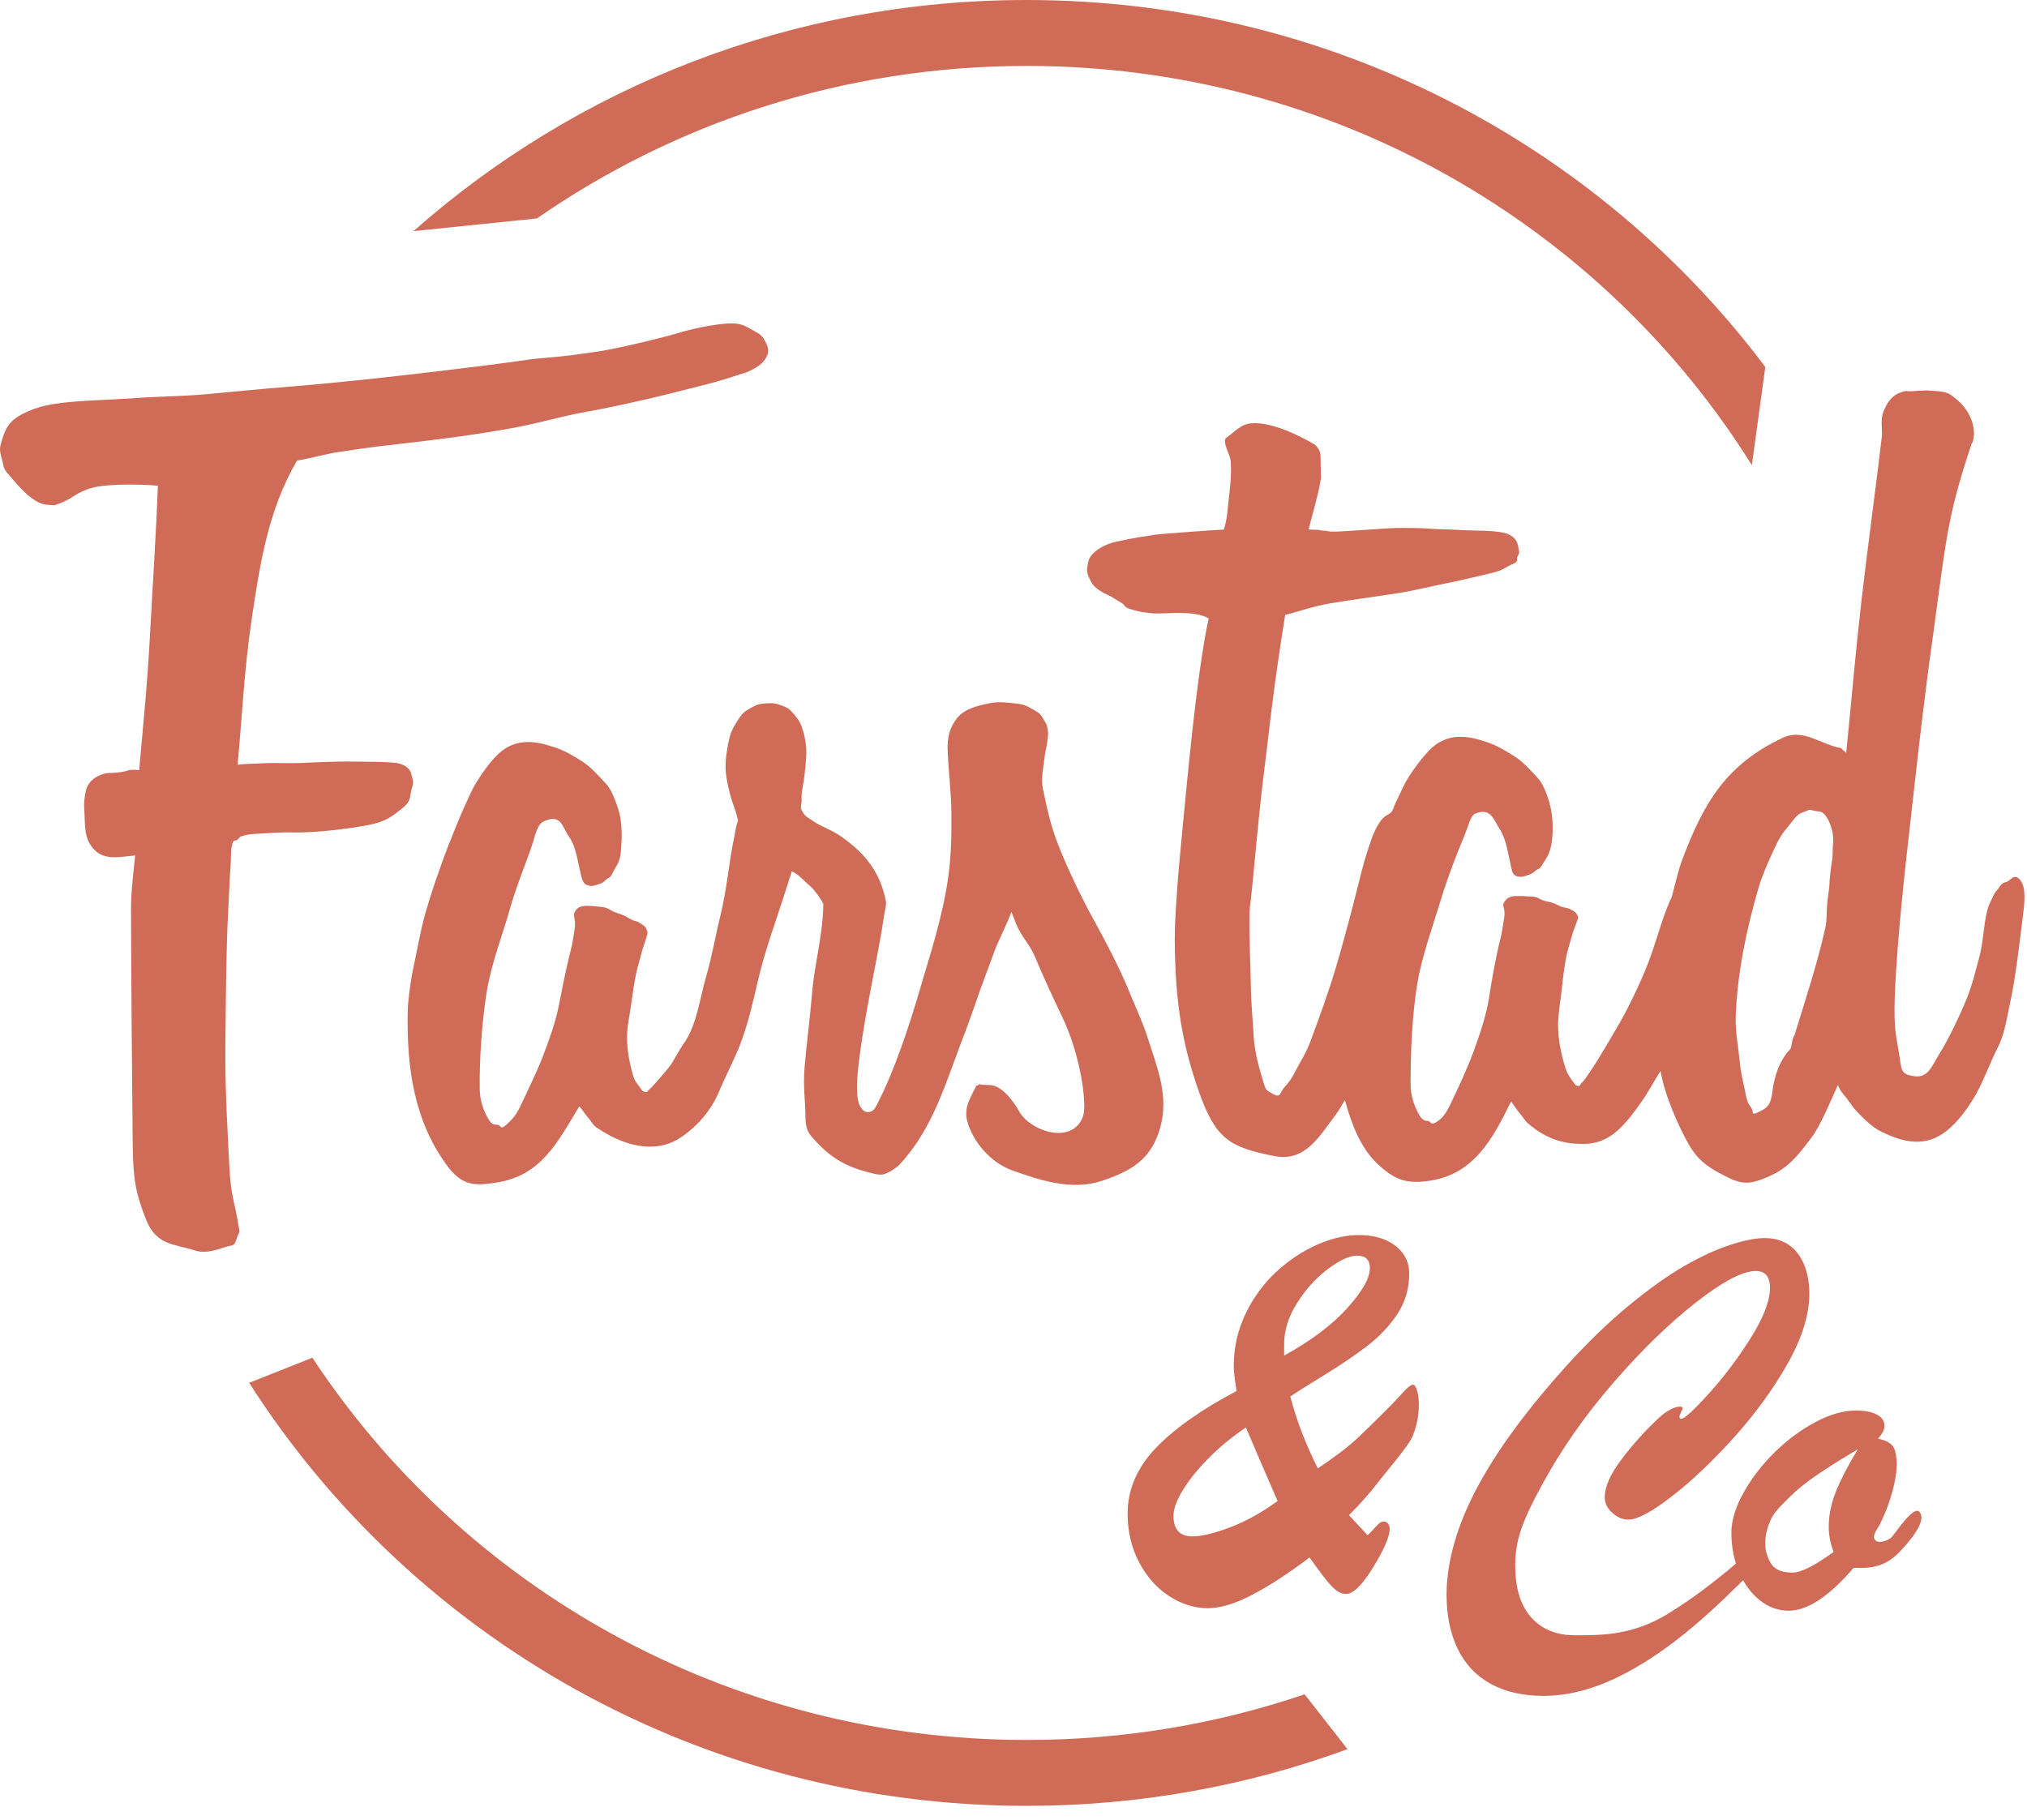 <svg xmlns:xlink="http://www.w3.org/1999/xlink" width="49" height="44" viewBox="0 0 49 44" fill="none" xmlns="http://www.w3.org/2000/svg"><path d="M42.674 8.873C38.634 3.491 32.14 0 24.818 0C19.121 0 13.925 2.113 9.996 5.588L12.98 5.281C16.327 2.958 20.411 1.594 24.818 1.594C32.233 1.594 38.731 5.455 42.349 11.246L42.674 8.873ZM31.537 40.963C29.432 41.679 27.171 42.067 24.819 42.067C17.581 42.067 11.216 38.388 7.551 32.825L6.023 33.432C9.948 39.577 16.899 43.66 24.818 43.66C27.546 43.66 30.159 43.176 32.574 42.289L31.537 40.963Z" fill="#CF6B57"></path><path d="M29.195 38.881C28.871 38.881 28.558 38.783 28.257 38.585C27.956 38.387 27.714 38.114 27.532 37.764C27.35 37.413 27.259 37.023 27.259 36.592C27.259 36.018 27.481 35.495 27.926 35.024C28.371 34.553 29.026 34.088 29.893 33.63C29.848 33.348 29.824 33.148 29.824 33.031C29.824 32.578 29.921 32.152 30.115 31.752C30.309 31.353 30.561 31.012 30.871 30.732C31.181 30.451 31.51 30.236 31.856 30.085C32.203 29.935 32.533 29.86 32.848 29.86C33.213 29.86 33.507 29.946 33.731 30.119C33.954 30.292 34.066 30.515 34.066 30.789C34.066 31.152 33.971 31.478 33.782 31.765C33.592 32.052 33.351 32.309 33.057 32.536C32.763 32.763 32.401 33.007 31.972 33.27C31.543 33.532 31.284 33.697 31.192 33.764C31.338 34.33 31.56 34.909 31.856 35.501C32.267 35.227 32.588 34.981 32.821 34.764C33.053 34.546 33.673 33.938 33.833 33.754C33.993 33.57 34.1 33.478 34.155 33.478C34.196 33.478 34.23 33.528 34.258 33.627C34.285 33.726 34.299 33.833 34.299 33.95C34.299 34.224 34.248 34.481 34.148 34.724C34.048 34.966 33.481 35.615 33.297 35.858C33.112 36.1 32.883 36.358 32.609 36.632L33.06 37.117C33.101 37.081 33.152 37.029 33.211 36.962C33.27 36.894 33.316 36.848 33.348 36.823C33.38 36.799 33.414 36.786 33.45 36.786C33.496 36.786 33.532 36.804 33.556 36.84C33.581 36.876 33.594 36.916 33.594 36.962C33.594 37.146 33.462 37.454 33.197 37.888C32.933 38.321 32.713 38.537 32.54 38.537C32.449 38.537 32.36 38.5 32.273 38.426C32.186 38.352 32.082 38.233 31.958 38.069C31.835 37.906 31.735 37.767 31.657 37.655C31.133 38.05 30.666 38.353 30.258 38.564C29.85 38.776 29.496 38.881 29.195 38.881ZM30.118 34.512C29.78 34.74 29.48 34.988 29.218 35.252C28.956 35.517 28.749 35.774 28.596 36.023C28.443 36.273 28.367 36.48 28.367 36.646C28.367 36.978 28.52 37.145 28.825 37.145C29.049 37.145 29.352 37.071 29.736 36.926C30.119 36.78 30.502 36.568 30.885 36.29C30.683 35.831 30.428 35.239 30.118 34.512ZM31.042 32.499V32.774C31.699 32.411 32.208 32.027 32.571 31.623C32.934 31.219 33.115 30.899 33.115 30.661C33.115 30.459 33.013 30.358 32.807 30.358C32.62 30.358 32.383 30.467 32.096 30.684C31.808 30.902 31.561 31.176 31.353 31.506C31.145 31.836 31.042 32.167 31.042 32.499Z" fill="#CF6B57"></path><path d="M42.421 37.916C41.902 38.452 41.414 38.914 40.958 39.302C40.317 39.847 39.692 40.267 39.08 40.561C38.469 40.855 37.879 41.001 37.309 41.001C36.816 41.001 36.393 40.905 36.039 40.712C35.686 40.519 35.419 40.237 35.239 39.867C35.059 39.497 34.969 39.058 34.969 38.551C34.969 38.152 35.033 37.728 35.163 37.282C35.293 36.835 35.481 36.384 35.728 35.928C35.974 35.473 36.276 35.002 36.634 34.518C36.992 34.033 37.412 33.524 37.896 32.989C38.398 32.437 38.892 31.961 39.381 31.559C39.869 31.157 40.311 30.842 40.708 30.613C41.105 30.384 41.473 30.214 41.812 30.102C42.152 29.99 42.434 29.933 42.658 29.933C42.886 29.933 43.08 29.987 43.239 30.095C43.398 30.203 43.522 30.36 43.608 30.566C43.695 30.773 43.738 31.011 43.738 31.279C43.738 31.787 43.562 32.351 43.211 32.973C42.86 33.594 42.422 34.194 41.898 34.774C41.373 35.353 40.873 35.825 40.397 36.191C39.92 36.557 39.577 36.74 39.367 36.74C39.226 36.74 39.094 36.685 38.974 36.575C38.853 36.465 38.792 36.341 38.792 36.201C38.792 35.945 38.93 35.636 39.206 35.272C39.482 34.908 39.783 34.575 40.109 34.272C40.436 33.969 40.718 33.968 40.671 34.067C40.623 34.166 40.599 34.227 40.599 34.249C40.599 34.285 40.613 34.303 40.64 34.303C40.717 34.303 40.941 34.098 41.31 33.691C41.68 33.282 42.018 32.832 42.326 32.341C42.634 31.849 42.787 31.446 42.787 31.132C42.787 31.002 42.759 30.902 42.702 30.833C42.645 30.763 42.559 30.729 42.445 30.729C42.126 30.729 41.642 30.983 40.992 31.493C40.342 32.002 39.676 32.651 38.994 33.438C38.312 34.226 37.743 35.04 37.287 35.879C36.831 36.718 36.628 37.202 36.628 37.84C36.628 38.208 36.684 38.515 36.795 38.762C36.907 39.009 37.071 39.2 37.288 39.334C37.504 39.469 37.765 39.536 38.071 39.536C38.733 39.536 39.458 39.537 40.297 39.03C40.911 38.659 41.571 38.159 42.275 37.531C42.534 37.299 42.632 37.697 42.421 37.916Z" fill="#CF6B57"></path><path d="M46.399 36.551C46.617 36.789 46.053 37.377 45.923 37.516C45.607 37.854 45.264 37.93 44.809 37.905C44.216 38.596 43.693 38.942 43.242 38.942C42.987 38.942 42.754 38.859 42.545 38.693C42.335 38.527 42.167 38.3 42.042 38.013C41.917 37.726 41.854 37.405 41.854 37.051C41.854 36.764 41.951 36.445 42.145 36.095C42.339 35.745 42.589 35.418 42.897 35.115C43.205 34.812 43.535 34.568 43.886 34.381C44.238 34.195 44.563 34.102 44.864 34.102C45.078 34.102 45.247 34.135 45.371 34.2C45.493 34.265 45.555 34.356 45.555 34.472C45.555 34.562 45.503 34.665 45.398 34.782C45.571 34.818 45.689 34.878 45.754 34.961C45.817 35.044 45.849 35.195 45.849 35.415C45.849 35.63 45.798 35.902 45.696 36.229C45.628 36.445 45.543 36.656 45.44 36.858C45.398 36.941 45.269 37.1 45.309 37.2C45.367 37.345 45.612 37.257 45.705 37.185C45.795 37.116 46.247 36.385 46.399 36.551ZM44.912 35.038C44.534 35.262 44.21 35.465 43.941 35.647C43.672 35.828 43.443 36.013 43.257 36.199C43.07 36.385 42.857 36.585 42.793 36.774C42.597 37.214 42.696 37.537 42.71 37.576C42.803 37.852 42.919 38.02 43.339 38.02C43.535 38.02 43.864 37.854 44.324 37.522C44.246 37.311 44.207 37.109 44.207 36.916C44.207 36.633 44.267 36.345 44.385 36.05C44.504 35.757 44.679 35.419 44.912 35.038Z" fill="#CF6B57"></path><path d="M0.143 11.392C0.112 11.354 0.084 11.282 0.082 11.265C0.06 11.089 -0.031 10.934 0.011 10.77C0.106 10.402 0.19 10.187 0.557 10.002C0.924 9.818 1.241 9.762 1.711 9.718C2.181 9.674 2.764 9.663 3.301 9.623C3.837 9.583 4.351 9.586 4.95 9.533C5.548 9.479 6.359 9.399 6.986 9.349C7.614 9.298 8.169 9.244 8.79 9.179C9.411 9.114 9.918 9.055 10.589 8.976C11.259 8.897 12.127 8.788 12.836 8.687C12.845 8.686 12.874 8.682 12.88 8.681C13.105 8.656 13.366 8.637 13.578 8.615C13.791 8.592 13.896 8.578 14.111 8.547C14.325 8.516 14.468 8.501 14.736 8.449C15.004 8.397 15.412 8.307 15.733 8.226C15.853 8.196 16.229 8.102 16.334 8.069C16.73 7.944 17.267 7.84 17.594 7.821C17.922 7.803 18.021 7.886 18.217 7.994C18.412 8.102 18.424 8.112 18.518 8.292C18.613 8.472 18.579 8.621 18.4 8.795C18.328 8.865 18.061 9.019 17.91 9.042C17.906 9.042 17.917 9.044 17.786 9.084C17.654 9.124 17.387 9.215 17.099 9.287C16.81 9.359 16.481 9.445 16.041 9.554C15.601 9.663 14.732 9.858 14.221 9.947C14.009 9.984 13.896 10.01 13.703 10.052C13.51 10.095 13.444 10.117 13.208 10.17C12.972 10.223 12.765 10.278 12.428 10.341C12.09 10.405 11.521 10.496 11.105 10.553C10.689 10.611 9.974 10.698 9.605 10.739C9.237 10.78 9.021 10.807 8.756 10.844C8.491 10.879 8.422 10.898 8.187 10.928C7.951 10.959 7.427 11.099 7.182 11.134C6.486 12.316 6.284 13.633 6.09 14.931C5.896 16.23 5.862 17.242 5.743 18.491C5.904 18.464 6.027 18.471 6.193 18.461C6.36 18.451 6.53 18.446 6.712 18.448C6.895 18.45 7.09 18.454 7.287 18.446C7.483 18.439 7.631 18.428 7.854 18.422C8.079 18.417 8.291 18.407 8.569 18.413C8.846 18.418 9.268 18.412 9.578 18.446C9.728 18.462 9.913 18.56 9.943 18.715C9.973 18.87 10.016 18.877 9.957 19.054C9.898 19.232 9.961 19.355 9.73 19.537C9.5 19.718 9.351 19.86 8.911 19.946C8.47 20.032 7.594 20.143 7.064 20.125C6.823 20.117 6.472 20.146 6.286 20.154C6.1 20.163 6.029 20.167 5.911 20.199C5.794 20.231 5.828 20.205 5.758 20.285C5.688 20.364 5.65 20.258 5.61 20.423C5.569 20.589 5.591 20.758 5.57 21.002C5.549 21.247 5.536 21.693 5.518 21.994C5.464 22.923 5.457 24.517 5.448 25.303C5.437 26.356 5.51 27.473 5.543 28.186C5.577 28.899 5.678 29.105 5.744 29.504C5.811 29.903 5.796 29.713 5.724 29.936C5.652 30.159 5.642 30.085 5.441 30.151C5.239 30.218 4.969 30.314 4.719 30.235C4.181 30.062 3.773 30.117 3.519 29.457C3.264 28.797 3.216 28.48 3.207 27.574C3.193 25.923 3.17 23.755 3.167 21.988C3.166 21.549 3.226 21.108 3.267 20.683C2.924 20.707 2.537 20.82 2.273 20.537C2.008 20.255 2.066 19.915 2.035 19.549C2.025 19.442 2.041 19.295 2.063 19.176C2.085 19.057 2.122 18.966 2.216 18.87C2.311 18.773 2.51 18.687 2.641 18.688C2.772 18.689 2.93 18.671 3.02 18.649C3.111 18.627 3.085 18.621 3.154 18.615C3.224 18.609 3.292 18.607 3.364 18.622C3.462 17.512 3.562 16.548 3.623 15.4C3.684 14.252 3.774 12.922 3.816 11.742C3.371 11.704 2.596 11.695 2.23 11.793C1.863 11.891 1.709 12.075 1.483 12.154C1.257 12.234 1.399 12.212 1.209 12.208C1.019 12.204 0.912 12.153 0.728 12.014C0.545 11.874 0.3 11.585 0.143 11.392Z" fill="#CF6B57"></path><path d="M27.721 25.021C27.625 24.723 27.436 24.317 27.256 23.874C27.075 23.431 26.71 22.724 26.426 22.214C26.141 21.703 25.772 20.922 25.574 20.408C25.377 19.893 25.313 19.544 25.211 19.069C25.16 18.832 25.221 18.573 25.241 18.38C25.26 18.188 25.31 18.029 25.321 17.897C25.332 17.764 25.344 17.769 25.33 17.67C25.317 17.571 25.313 17.528 25.253 17.434C25.193 17.341 25.168 17.262 25.038 17.19C24.908 17.118 24.802 17.036 24.602 17.014C24.402 16.993 24.16 16.952 23.909 17.004C23.659 17.057 23.314 17.131 23.134 17.364C22.953 17.597 22.897 17.837 22.908 18.135C22.926 18.642 22.997 19.161 23 19.675C23.002 20.19 22.995 20.691 22.922 21.209C22.792 22.139 22.497 23.036 22.233 23.936C21.982 24.794 21.614 25.917 21.195 26.712C21.165 26.77 21.135 26.837 21.066 26.868C20.998 26.9 20.91 26.897 20.848 26.823C20.787 26.748 20.763 26.71 20.738 26.581C20.712 26.452 20.712 26.223 20.724 26.062C20.789 25.218 21.023 24.055 21.179 23.238C21.229 22.978 21.283 22.672 21.317 22.478C21.351 22.285 21.366 22.148 21.388 22.041C21.411 21.933 21.425 21.846 21.419 21.81C21.285 21.078 20.896 20.617 20.33 20.222C20.098 20.059 19.842 19.98 19.676 19.864C19.509 19.747 19.481 19.757 19.402 19.63C19.322 19.503 19.385 19.469 19.378 19.319C19.37 19.169 19.41 19.016 19.436 18.83C19.461 18.644 19.497 18.324 19.491 18.127C19.484 17.929 19.435 17.728 19.38 17.569C19.324 17.41 19.235 17.317 19.145 17.214C19.055 17.111 18.971 17.084 18.862 17.045C18.752 17.006 18.696 16.996 18.575 17.003C18.455 17.009 18.344 17.009 18.22 17.079C18.096 17.15 17.98 17.192 17.884 17.339C17.788 17.486 17.689 17.623 17.635 17.834C17.582 18.046 17.534 18.342 17.54 18.59C17.546 18.839 17.658 19.271 17.731 19.467C17.787 19.616 17.816 19.734 17.843 19.837C17.788 19.968 17.779 20.09 17.748 20.24C17.611 20.896 17.579 21.468 17.413 22.142C17.3 22.599 17.216 23.109 17.068 23.616C16.919 24.124 16.846 24.781 16.533 25.224C16.38 25.441 16.301 25.637 16.178 25.793C16.055 25.948 15.963 26.049 15.878 26.148C15.792 26.247 15.761 26.283 15.697 26.337C15.633 26.392 15.662 26.415 15.59 26.396C15.518 26.378 15.527 26.368 15.47 26.29C15.412 26.211 15.343 26.139 15.303 26C15.208 25.666 15.135 25.284 15.165 24.912C15.181 24.704 15.237 24.456 15.263 24.246C15.29 24.036 15.331 23.772 15.368 23.586C15.405 23.399 15.455 23.25 15.493 23.096C15.532 22.942 15.59 22.776 15.628 22.659C15.667 22.543 15.657 22.538 15.624 22.457C15.591 22.377 15.533 22.366 15.474 22.32C15.415 22.273 15.331 22.266 15.269 22.236C15.208 22.206 15.167 22.175 15.109 22.146C15.051 22.117 14.993 22.098 14.93 22.078C14.867 22.057 14.797 22.026 14.741 21.991C14.685 21.956 14.616 21.934 14.556 21.928C14.497 21.921 14.457 21.92 14.405 21.914C14.352 21.909 14.312 21.901 14.258 21.903C14.203 21.904 14.156 21.894 14.095 21.907C14.033 21.919 13.964 21.942 13.923 22.003C13.882 22.064 13.865 22.095 13.882 22.178C13.899 22.263 13.909 22.343 13.893 22.445C13.876 22.548 13.859 22.677 13.838 22.793C13.816 22.908 13.782 23.027 13.753 23.149C13.659 23.54 13.583 23.94 13.503 24.339C13.423 24.739 13.256 25.195 13.115 25.561C12.974 25.926 12.739 26.397 12.61 26.68C12.48 26.964 12.395 27.05 12.238 27.195C12.08 27.339 12.12 27.186 12.009 27.192C11.897 27.199 11.845 27.12 11.808 27.058C11.676 26.84 11.601 26.576 11.597 26.34C11.586 25.586 11.654 24.683 11.764 23.991C11.874 23.299 12.164 22.557 12.317 22.007C12.471 21.457 12.711 20.869 12.832 20.522C12.952 20.174 12.977 19.936 13.146 19.858C13.562 19.667 13.581 19.973 13.76 20.236C13.94 20.499 13.971 20.884 14.054 21.189C14.079 21.278 14.098 21.357 14.182 21.394C14.267 21.43 14.326 21.426 14.412 21.397C14.498 21.368 14.561 21.361 14.634 21.282C14.706 21.202 14.74 21.259 14.808 21.108C14.875 20.957 14.985 20.87 15.008 20.6C15.032 20.331 15.058 19.898 14.941 19.55C14.889 19.398 14.797 19.1 14.641 18.938C14.485 18.775 14.292 18.549 14.083 18.415C13.873 18.281 13.639 18.139 13.398 18.064C13.158 17.989 12.955 17.927 12.694 17.942C12.434 17.956 12.194 18.073 12.009 18.264C11.823 18.455 11.663 18.677 11.525 18.901C11.388 19.126 11.312 19.316 11.199 19.566C11.086 19.816 10.967 20.121 10.858 20.394C10.749 20.667 10.626 21.015 10.534 21.283C10.442 21.55 10.338 21.882 10.273 22.113C10.159 22.527 10.07 23.045 9.994 23.391C9.918 23.737 9.862 24.214 9.856 24.439C9.828 25.836 10.017 27.089 10.787 28.153C11.171 28.683 11.472 28.673 12.005 28.59C13.095 28.422 13.487 27.595 14.005 26.747C14.075 26.824 14.142 26.94 14.214 27.017C14.286 27.094 14.325 27.192 14.408 27.25C15.009 27.669 15.82 27.943 16.48 27.485C16.88 27.208 17.206 26.822 17.389 26.377C17.564 25.951 17.789 25.555 17.942 25.119C18.104 24.659 18.212 24.184 18.322 23.711C18.495 22.961 18.776 22.218 19.008 21.482C19.019 21.447 19.138 21.07 19.139 21.07C19.296 21.119 19.486 21.349 19.585 21.424C19.684 21.5 19.903 21.819 19.902 21.862C19.899 22.564 19.686 23.336 19.634 23.975C19.582 24.614 19.489 25.314 19.449 25.808C19.409 26.301 19.475 26.686 19.47 26.971C19.465 27.256 19.543 27.391 19.608 27.467C20.061 27.991 20.439 28.218 21.128 28.377C21.201 28.393 21.277 28.408 21.351 28.393C21.454 28.372 21.663 28.242 21.735 28.166C22.556 27.293 22.856 26.185 23.275 25.101C23.421 24.721 23.571 24.297 23.718 23.865C23.75 23.795 23.971 23.175 24.055 22.956C24.139 22.737 24.381 22.262 24.449 22.041C24.486 22.132 24.533 22.268 24.568 22.349C24.706 22.674 24.889 22.819 25.026 23.147C25.245 23.673 25.446 24.1 25.691 24.614C25.966 25.191 26.182 26.014 26.209 26.65C26.215 26.782 26.214 26.919 26.16 27.04C25.879 27.672 24.907 27.345 24.641 26.876C24.506 26.638 24.337 26.427 24.161 26.311C23.984 26.195 23.86 26.247 23.729 26.222C23.597 26.197 23.682 26.225 23.65 26.237C23.618 26.248 23.607 26.238 23.596 26.259C23.377 26.698 23.242 26.887 23.493 27.395C23.671 27.755 24.013 28.13 24.469 28.296C25.14 28.538 25.914 28.79 26.635 28.55C27.357 28.309 27.837 28.026 28.049 27.254C28.257 26.482 27.983 25.84 27.721 25.021Z" fill="#CF6B57"></path><path d="M48.836 21.277C48.679 21.087 48.602 21.308 48.487 21.326C48.372 21.344 48.324 21.471 48.26 21.54C48.195 21.608 48.157 21.731 48.12 21.797C48.083 21.864 48.047 21.975 48.037 22.017C47.944 22.4 47.947 22.778 47.847 23.14C47.746 23.502 47.69 23.775 47.543 24.143C47.397 24.511 47.087 25.157 46.892 25.463C46.697 25.769 46.616 26.069 46.272 26.019C45.928 25.97 45.971 25.864 45.903 25.443C45.835 25.023 45.783 24.903 45.801 24.175C45.824 23.265 45.987 21.568 46.116 20.451C46.204 19.692 46.38 18.072 46.453 17.49C46.525 16.909 46.614 16.188 46.636 16.032C46.796 14.912 46.889 14.087 47.036 13.162C47.184 12.237 47.381 11.57 47.663 10.722C47.666 10.713 47.678 10.708 47.68 10.703C47.771 10.455 47.685 10.152 47.564 9.961C47.441 9.77 47.343 9.689 47.191 9.569C47.039 9.448 46.831 9.462 46.665 9.445C46.5 9.428 46.224 9.468 46.118 9.457C46.012 9.447 45.985 9.479 45.966 9.484C45.711 9.552 45.59 9.792 45.522 9.973C45.455 10.153 45.506 10.42 45.493 10.536C45.335 11.885 45.138 13.301 44.991 14.584C44.845 15.867 44.756 16.959 44.629 18.207C44.611 18.175 44.586 18.159 44.559 18.142C44.532 18.125 44.523 18.088 44.486 18.082C44.014 17.999 43.593 17.605 43.101 17.836C41.724 18.481 41.177 19.416 40.657 20.81C40.572 21.041 40.482 21.421 40.412 21.684C40.404 21.712 40.381 21.747 40.367 21.78C40.176 22.232 40.098 22.555 39.923 23.061C39.748 23.567 39.419 24.267 39.136 24.762C38.996 25.005 38.809 25.314 38.695 25.506C38.581 25.698 38.486 25.842 38.404 25.96C38.323 26.079 38.292 26.126 38.233 26.184C38.173 26.242 38.201 26.268 38.136 26.252C38.071 26.237 38.084 26.224 38.023 26.146C37.961 26.067 37.892 25.975 37.843 25.822C37.725 25.456 37.639 25.011 37.671 24.601C37.689 24.371 37.736 24.104 37.758 23.88C37.78 23.656 37.816 23.385 37.85 23.193C37.885 23.001 37.933 22.864 37.974 22.71C38.015 22.556 38.078 22.387 38.121 22.274C38.164 22.162 38.155 22.165 38.113 22.097C38.071 22.028 38.018 22.021 37.957 21.983C37.896 21.946 37.804 21.944 37.741 21.92C37.678 21.896 37.641 21.87 37.581 21.846C37.522 21.822 37.464 21.808 37.399 21.795C37.334 21.782 37.263 21.758 37.205 21.724C37.148 21.689 37.074 21.675 37.014 21.674C36.955 21.674 36.921 21.671 36.869 21.668C36.817 21.665 36.779 21.66 36.726 21.663C36.672 21.666 36.629 21.661 36.567 21.67C36.505 21.68 36.434 21.711 36.392 21.77C36.349 21.829 36.323 21.857 36.35 21.94C36.376 22.022 36.377 22.097 36.36 22.2C36.343 22.303 36.324 22.432 36.303 22.549C36.283 22.666 36.248 22.781 36.22 22.907C36.13 23.309 36.059 23.709 35.995 24.126C35.932 24.544 35.759 25.045 35.619 25.429C35.478 25.813 35.23 26.348 35.095 26.629C34.961 26.91 34.886 27.023 34.728 27.125C34.571 27.228 34.607 27.103 34.506 27.101C34.404 27.099 34.344 27.02 34.307 26.954C34.176 26.727 34.099 26.467 34.099 26.216C34.099 25.414 34.135 24.563 34.26 23.789C34.365 23.135 34.663 22.311 34.826 21.77C34.989 21.229 35.236 20.589 35.375 20.266C35.514 19.944 35.537 19.714 35.684 19.661C36.044 19.53 36.103 19.815 36.26 20.056C36.417 20.296 36.467 20.699 36.534 20.988C36.553 21.072 36.575 21.153 36.658 21.182C36.741 21.21 36.802 21.203 36.885 21.174C36.967 21.145 37.037 21.131 37.108 21.06C37.179 20.99 37.2 21.044 37.277 20.912C37.354 20.78 37.447 20.692 37.498 20.441C37.548 20.189 37.556 19.754 37.457 19.414C37.414 19.265 37.32 18.966 37.168 18.804C37.016 18.641 36.824 18.42 36.615 18.288C36.407 18.156 36.172 18.015 35.934 17.939C35.696 17.862 35.507 17.806 35.246 17.815C34.986 17.823 34.731 17.947 34.547 18.142C34.364 18.336 34.194 18.564 34.055 18.781C33.917 18.998 33.847 19.197 33.73 19.422C33.697 19.486 33.686 19.583 33.625 19.642C33.563 19.7 33.478 19.718 33.405 19.808C33.332 19.899 33.263 20.017 33.209 20.146C33.155 20.274 33.114 20.407 33.063 20.557C33.013 20.708 32.952 20.917 32.91 21.085C32.734 21.799 32.493 22.72 32.299 23.373C32.105 24.026 31.887 24.607 31.693 25.137C31.568 25.479 31.444 25.644 31.333 25.863C31.221 26.082 31.166 26.159 31.049 26.286C30.932 26.414 30.967 26.554 30.781 26.452C30.594 26.351 30.6 26.371 30.513 26.069C30.426 25.766 30.312 25.396 30.297 24.911C30.291 24.744 30.244 24.273 30.239 23.882C30.233 23.492 30.197 22.657 30.203 22.144C30.203 22.123 30.203 21.996 30.222 21.87C30.242 21.745 30.252 21.598 30.279 21.345C30.306 21.093 30.331 20.794 30.37 20.396C30.41 19.997 30.459 19.474 30.523 18.938C30.586 18.401 30.668 17.73 30.747 17.083C30.827 16.435 30.957 15.549 31.067 14.866C31.46 14.768 31.717 14.664 32.148 14.589C32.58 14.515 33.382 14.406 33.791 14.341C34.201 14.276 34.6 14.174 34.885 14.118C35.315 14.034 35.767 13.921 36.065 13.852C36.362 13.783 36.388 13.709 36.563 13.639C36.739 13.569 36.639 13.513 36.694 13.433C36.75 13.353 36.709 13.296 36.705 13.252C36.689 13.032 36.53 12.917 36.35 12.88C36.045 12.816 35.665 12.836 35.399 12.819C35.133 12.802 34.962 12.802 34.744 12.793C34.525 12.783 34.434 12.769 34.215 12.767C33.996 12.765 33.828 12.757 33.553 12.774C33.279 12.791 32.554 12.843 32.323 12.852C32.092 12.861 32.117 12.835 32.004 12.83C31.891 12.826 31.933 12.814 31.854 12.81C31.775 12.806 31.71 12.806 31.632 12.801C31.686 12.591 31.748 12.37 31.802 12.163C31.855 11.956 31.896 11.791 31.931 11.57C31.934 11.547 31.93 11.513 31.929 11.436C31.927 11.36 31.922 11.125 31.922 11.019C31.922 10.913 31.844 10.785 31.765 10.739C31.367 10.507 30.872 10.277 30.447 10.237C30.022 10.196 29.946 10.369 29.644 10.584C29.591 10.621 29.614 10.73 29.639 10.81C29.664 10.89 29.744 11.057 29.751 11.151C29.774 11.45 29.738 11.769 29.705 12.047C29.672 12.326 29.67 12.541 29.584 12.804C29.195 12.823 28.419 12.884 28.117 12.908C27.816 12.933 27.805 12.954 27.645 12.972C27.484 12.991 27.461 13.007 27.357 13.021C27.253 13.036 27.149 13.068 27.079 13.078C26.843 13.111 26.588 13.226 26.448 13.359C26.307 13.492 26.316 13.549 26.286 13.699C26.257 13.849 26.31 13.931 26.377 14.069C26.444 14.207 26.64 14.321 26.773 14.381C26.907 14.441 26.977 14.502 27.095 14.566C27.213 14.629 27.15 14.671 27.318 14.723C27.486 14.775 27.52 14.789 27.823 14.825C28.126 14.861 28.856 14.734 29.218 14.952C28.921 16.317 28.687 19.017 28.576 20.13C28.466 21.243 28.394 22.245 28.398 22.742C28.408 24.276 28.59 25.285 28.991 26.418C29.394 27.551 29.744 27.74 30.802 27.95C31.553 28.098 31.891 27.476 32.291 26.948C32.355 26.864 32.452 26.689 32.512 26.598C32.658 27.14 32.886 27.752 33.293 28.133C33.7 28.514 33.968 28.623 34.51 28.554C35.616 28.414 36.08 27.548 36.527 26.63C36.598 26.716 36.667 26.84 36.742 26.921C36.816 27.002 36.856 27.091 36.934 27.158C37.365 27.526 37.78 27.675 38.354 27.654C38.659 27.642 38.926 27.503 39.142 27.297C39.358 27.09 39.528 26.858 39.693 26.62C39.859 26.382 39.988 26.128 40.141 25.891C40.236 26.464 40.569 27.22 40.824 27.669C41.078 28.118 41.39 28.27 41.723 28.444C42.056 28.618 42.255 28.63 42.534 28.532C43.163 28.312 43.39 28.036 43.797 27.493C44.019 27.197 44.258 26.602 44.431 26.229C44.464 26.355 44.564 26.456 44.654 26.571C44.744 26.685 44.769 26.751 44.904 26.891C45.039 27.031 45.24 27.241 45.467 27.354C46.012 27.623 46.543 27.756 47.072 27.329C47.348 27.104 47.584 26.775 47.77 26.449C47.955 26.123 48.12 25.66 48.288 25.337C48.457 25.013 48.507 24.635 48.576 24.323C48.722 23.668 48.815 22.826 48.888 22.252C48.937 21.868 48.993 21.467 48.836 21.277ZM44.309 20.444C44.297 20.522 44.31 20.695 44.287 20.806C44.264 20.915 44.236 21.203 44.229 21.287C44.223 21.37 44.227 21.35 44.224 21.383C44.21 21.554 44.184 21.697 44.169 21.862C44.154 22.028 44.162 22.267 44.129 22.416C43.925 23.322 43.648 24.155 43.376 25.038C43.325 25.075 43.305 25.336 43.279 25.363C42.996 25.654 42.883 26.077 42.844 26.399C42.804 26.721 42.724 26.785 42.515 26.884C42.306 26.984 42.415 26.887 42.32 26.76C42.224 26.634 42.223 26.557 42.179 26.351C42.136 26.146 42.08 25.935 42.053 25.639C42.025 25.342 41.947 24.956 41.959 24.579C41.992 23.557 42.219 22.459 42.509 21.469C42.616 21.104 42.818 20.675 42.949 20.399C43.08 20.123 43.23 19.986 43.354 19.823C43.477 19.66 43.525 19.666 43.65 19.614C43.775 19.562 43.727 19.573 43.853 19.601C43.979 19.628 44.05 19.593 44.156 19.756C44.263 19.92 44.344 20.198 44.309 20.444Z" fill="#CF6B57"></path></svg>